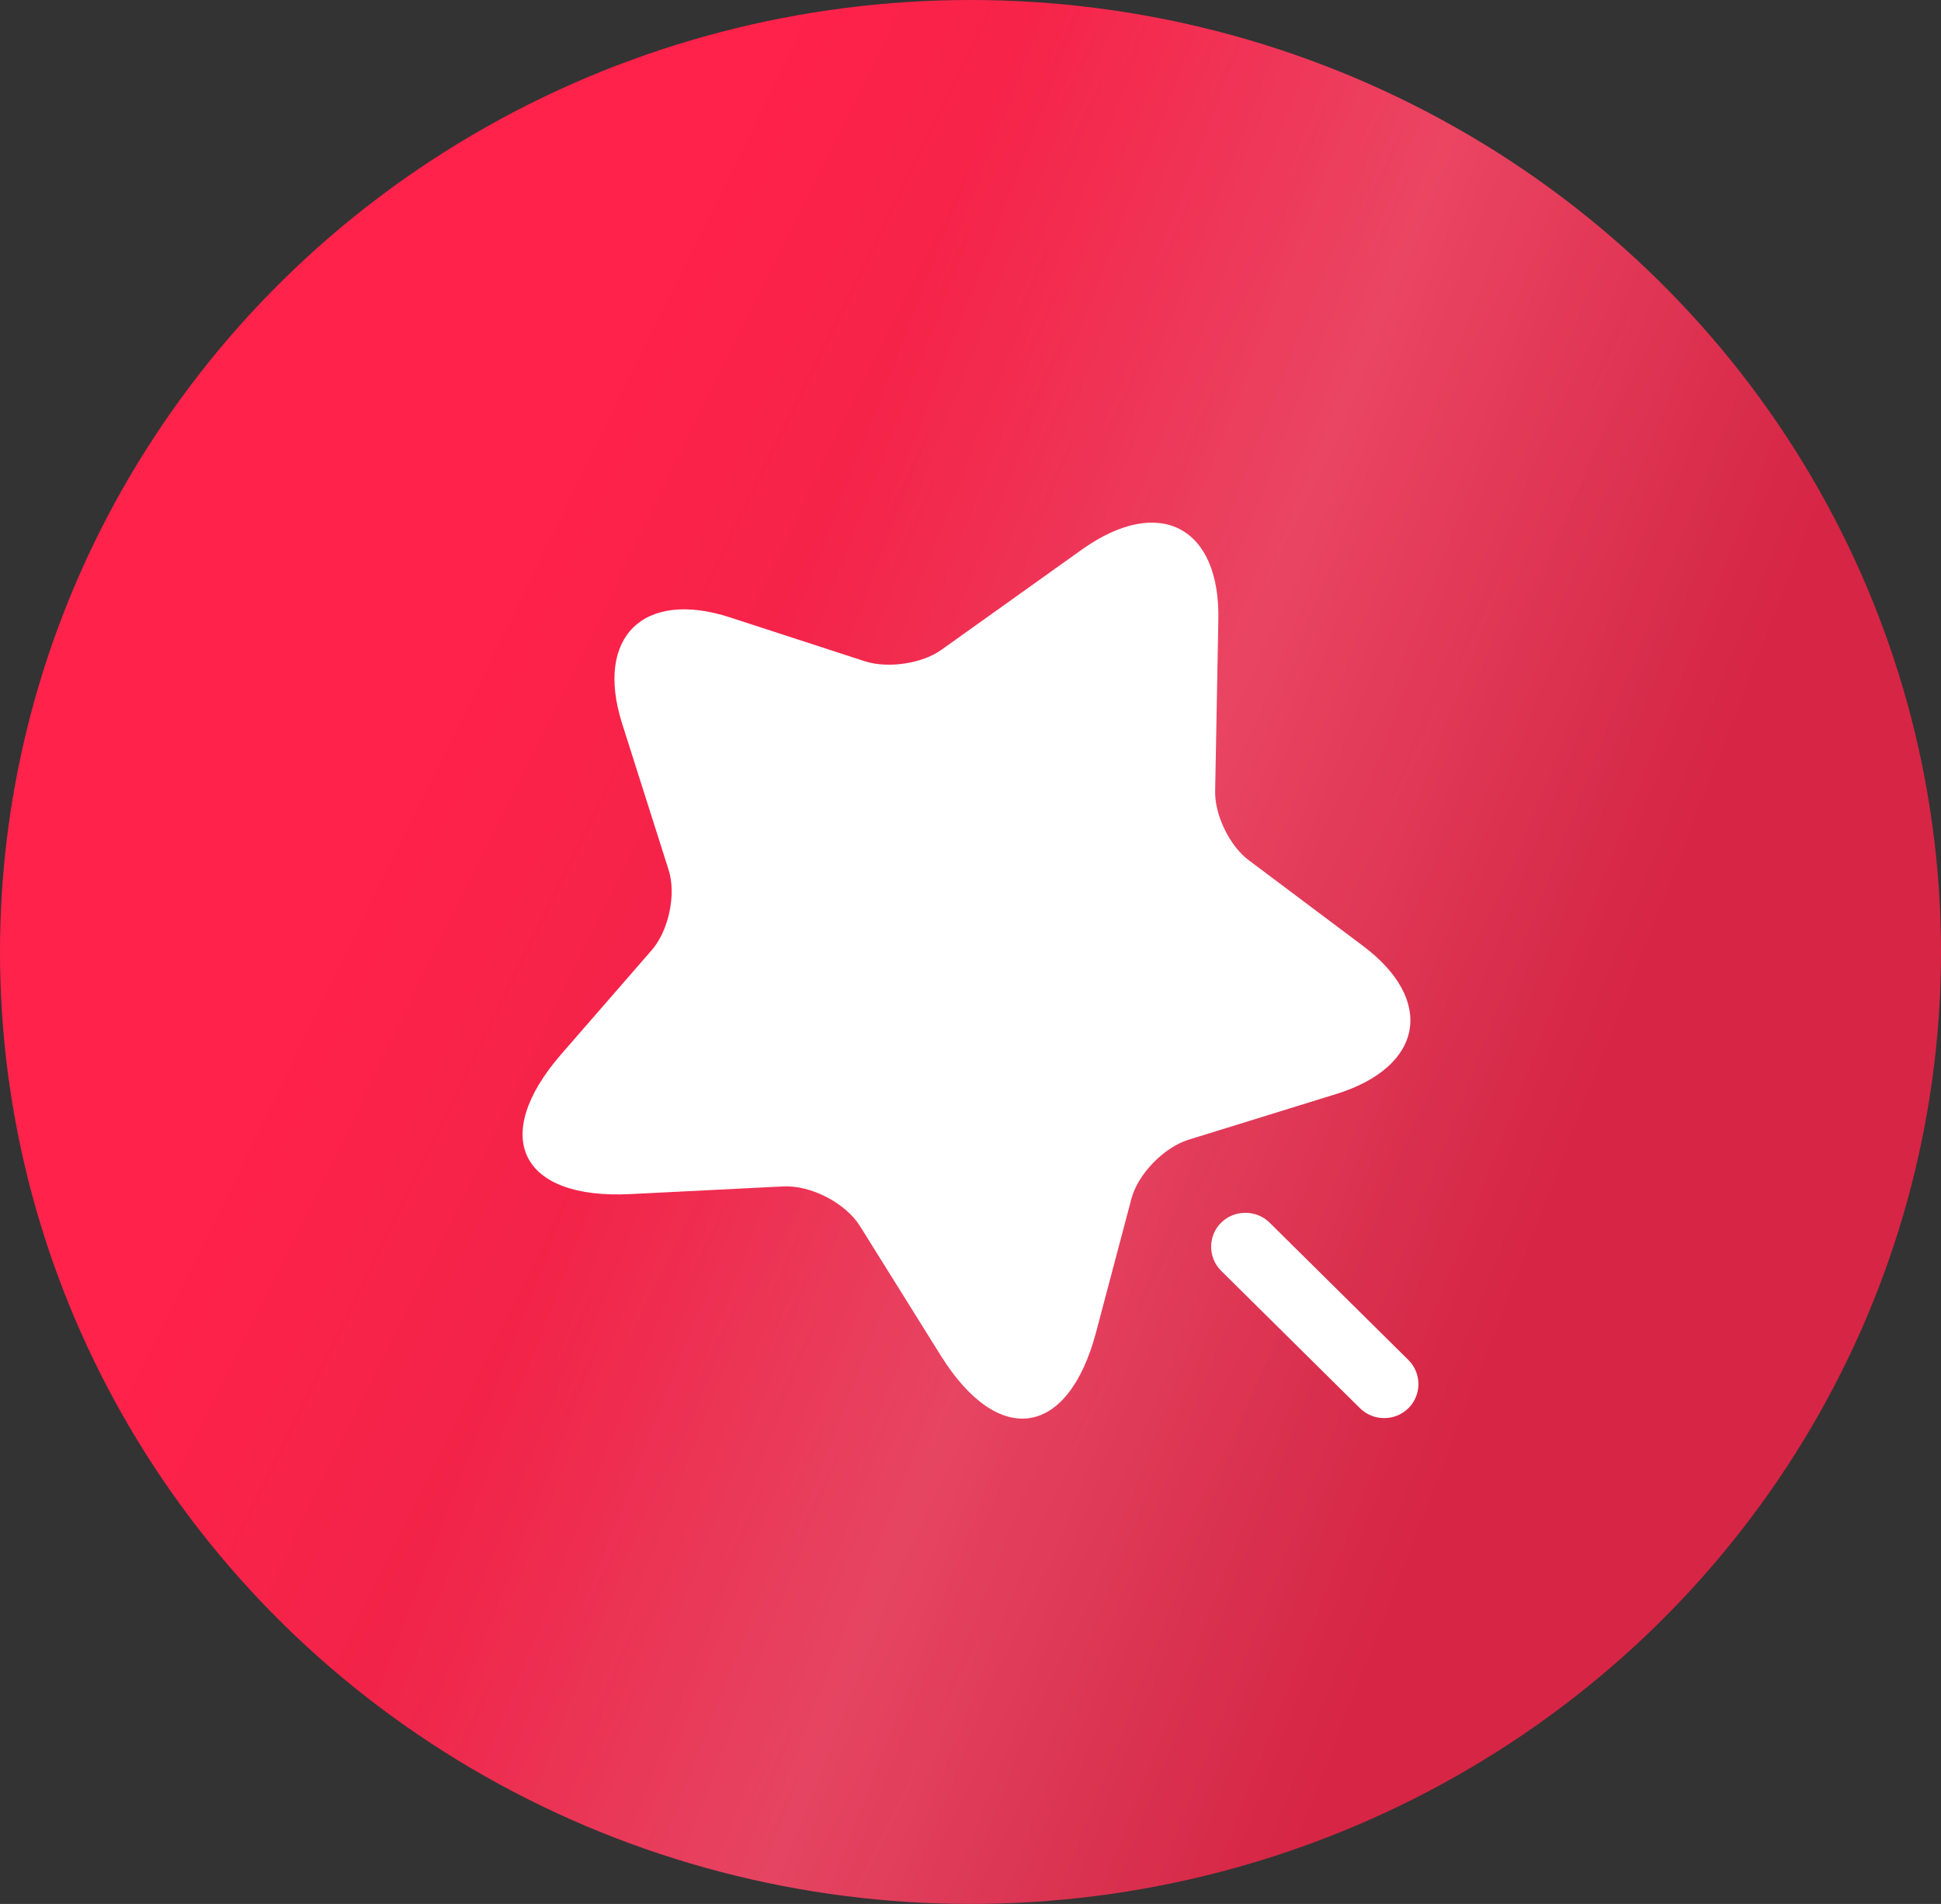 <?xml version="1.0" encoding="UTF-8"?> <svg xmlns="http://www.w3.org/2000/svg" width="52" height="51" viewBox="0 0 52 51" fill="none"><rect x="0" y="0" width="52" height="51" fill="#333333" stroke="none"/> <ellipse cx="26" cy="25.5" rx="26" ry="25.5" fill="url(#paint0_linear_91_42)"></ellipse> <ellipse cx="26" cy="25.5" rx="26" ry="25.5" fill="url(#paint1_linear_91_42)" fill-opacity="0.15"></ellipse> <path d="M32.64 16.599L32.554 21.202C32.542 21.833 32.947 22.671 33.462 23.048L36.506 25.331C38.457 26.788 38.138 28.574 35.806 29.302L31.842 30.529C31.18 30.735 30.48 31.452 30.308 32.12L29.363 35.69C28.615 38.508 26.749 38.787 25.203 36.31L23.043 32.849C22.65 32.217 21.718 31.743 20.981 31.78L16.882 31.986C13.949 32.132 13.115 30.456 15.029 28.246L17.459 25.452C17.913 24.93 18.122 23.959 17.913 23.303L16.662 19.368C15.937 17.061 17.238 15.785 19.558 16.538L23.178 17.716C23.792 17.911 24.712 17.777 25.228 17.401L29.008 14.704C31.057 13.259 32.689 14.109 32.64 16.599Z" fill="white"></path> <path d="M37.733 36.431L34.015 32.752C33.659 32.399 33.07 32.399 32.714 32.752C32.358 33.104 32.358 33.687 32.714 34.039L36.432 37.719C36.616 37.901 36.849 37.986 37.083 37.986C37.316 37.986 37.549 37.901 37.733 37.719C38.089 37.367 38.089 36.784 37.733 36.431Z" fill="white"></path> <defs> <linearGradient id="paint0_linear_91_42" x1="21.453" y1="1.10198e-06" x2="46.923" y2="12.542" gradientUnits="userSpaceOnUse"> <stop stop-color="#FF224A"></stop> <stop offset="1" stop-color="#D72545"></stop> </linearGradient> <linearGradient id="paint1_linear_91_42" x1="26" y1="3.92139e-06" x2="50.417" y2="9.507" gradientUnits="userSpaceOnUse"> <stop offset="0.057" stop-color="white" stop-opacity="0"></stop> <stop offset="0.505" stop-color="white"></stop> <stop offset="1" stop-color="white" stop-opacity="0"></stop> </linearGradient> </defs> </svg> 